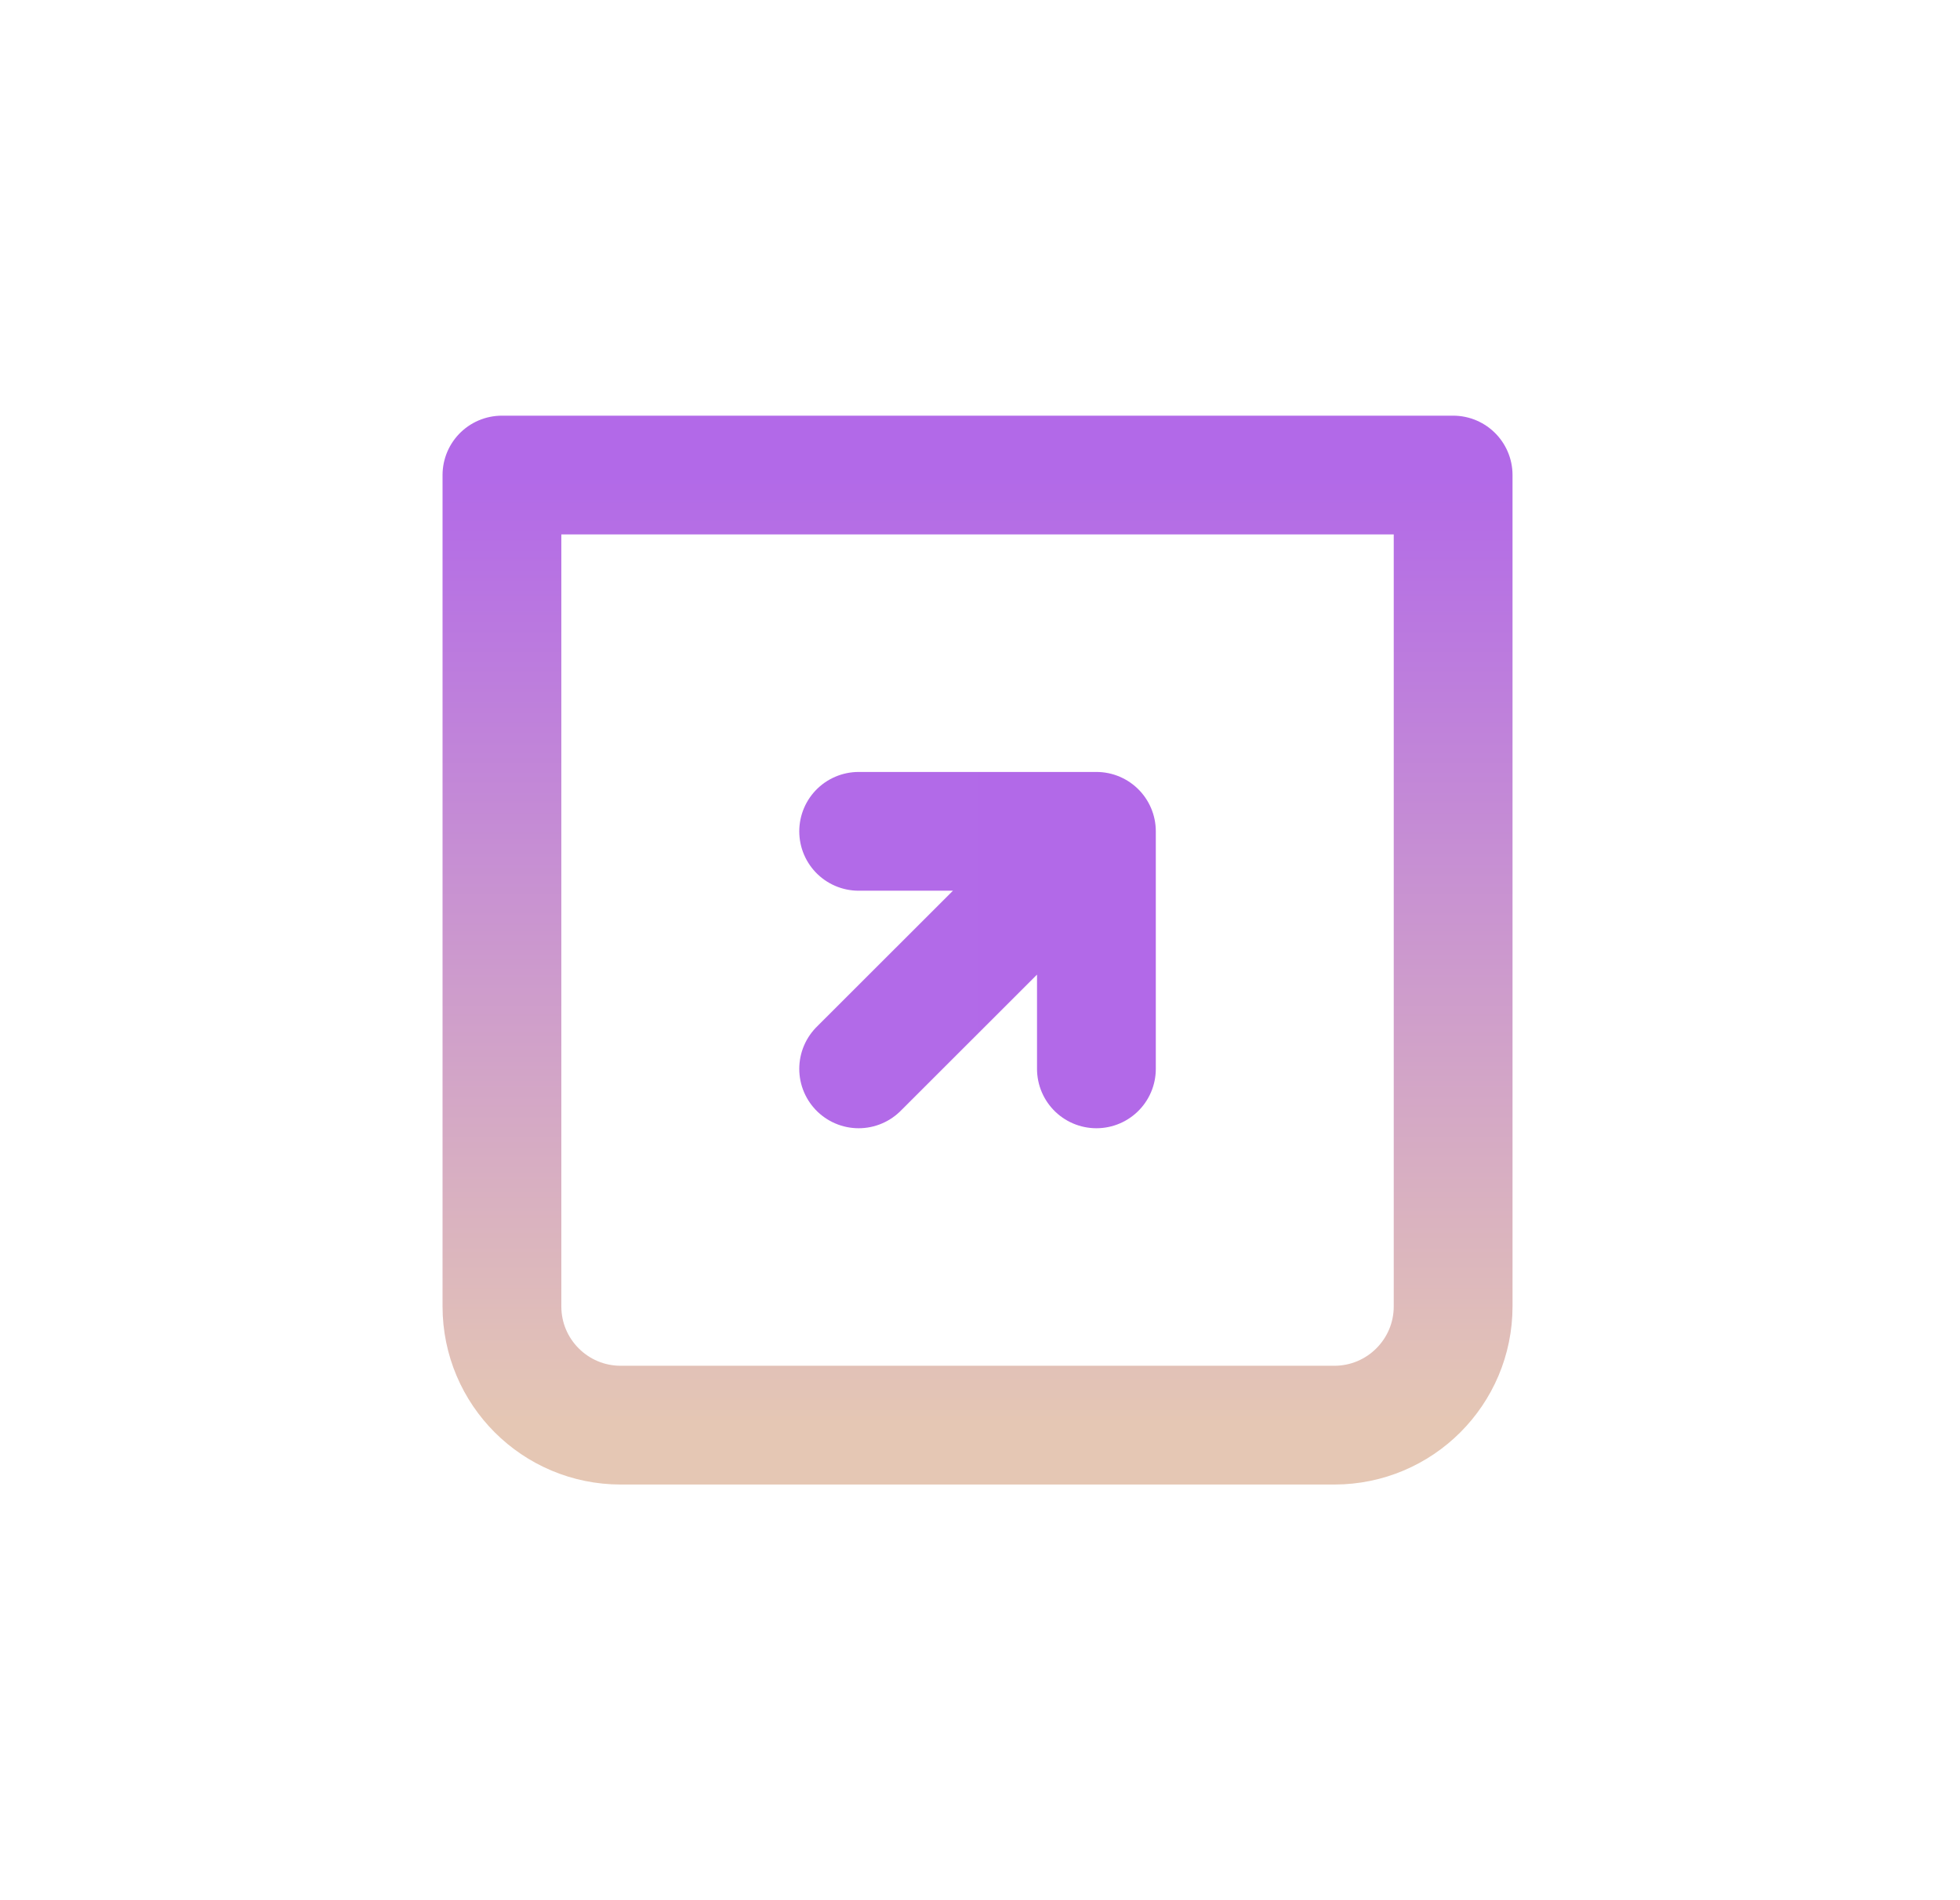 <svg width="33" height="32" viewBox="0 0 33 32" fill="none" xmlns="http://www.w3.org/2000/svg">
    <g filter="url(#filter0_d_11540_2104)">
        <path d="M8.451 8H24.466V22C24.466 23.105 23.57 24 22.466 24H10.451C9.346 24 8.451 23.105 8.451 22V8Z"
              stroke="url(#paint0_linear_11540_2104)" stroke-width="2" stroke-linecap="round" stroke-linejoin="round"/>
        <path d="M18.46 18L18.46 14M18.46 14L14.457 14M18.46 14L14.457 18"
              stroke="url(#paint1_linear_11540_2104)" stroke-width="2" stroke-linecap="round" stroke-linejoin="round"/>
    </g>
    <defs>
        <filter id="filter0_d_11540_2104" x="0.451" y="0" width="32.015" height="32" filterUnits="userSpaceOnUse"
                color-interpolation-filters="sRGB">
            <feFlood flood-opacity="0" result="BackgroundImageFix"/>
            <feColorMatrix in="SourceAlpha" type="matrix" values="0 0 0 0 0 0 0 0 0 0 0 0 0 0 0 0 0 0 127 0"
                           result="hardAlpha"/>
            <feOffset/>
            <feGaussianBlur stdDeviation="3.5"/>
            <feComposite in2="hardAlpha" operator="out"/>
            <feColorMatrix type="matrix" values="0 0 0 0 0.694 0 0 0 0 0.392 0 0 0 0 0.925 0 0 0 1 0"/>
            <feBlend mode="normal" in2="BackgroundImageFix" result="effect1_dropShadow_11540_2104"/>
            <feBlend mode="normal" in="SourceGraphic" in2="effect1_dropShadow_11540_2104" result="shape"/>
        </filter>
        <linearGradient id="paint0_linear_11540_2104" x1="16.458" y1="8" x2="16.458" y2="24"
                        gradientUnits="userSpaceOnUse">
            <stop stop-color="#B269E8"/>
            <stop offset="1" stop-color="#E5C7B4"/>
        </linearGradient>
        <linearGradient id="paint1_linear_11540_2104" x1="18.46" y1="16" x2="14.457" y2="16"
                        gradientUnits="userSpaceOnUse">
            <stop stop-color="#B269E8"/>
            <stop offset="1" stop-color="#B26AE8"/>
        </linearGradient>
    </defs>
</svg>
